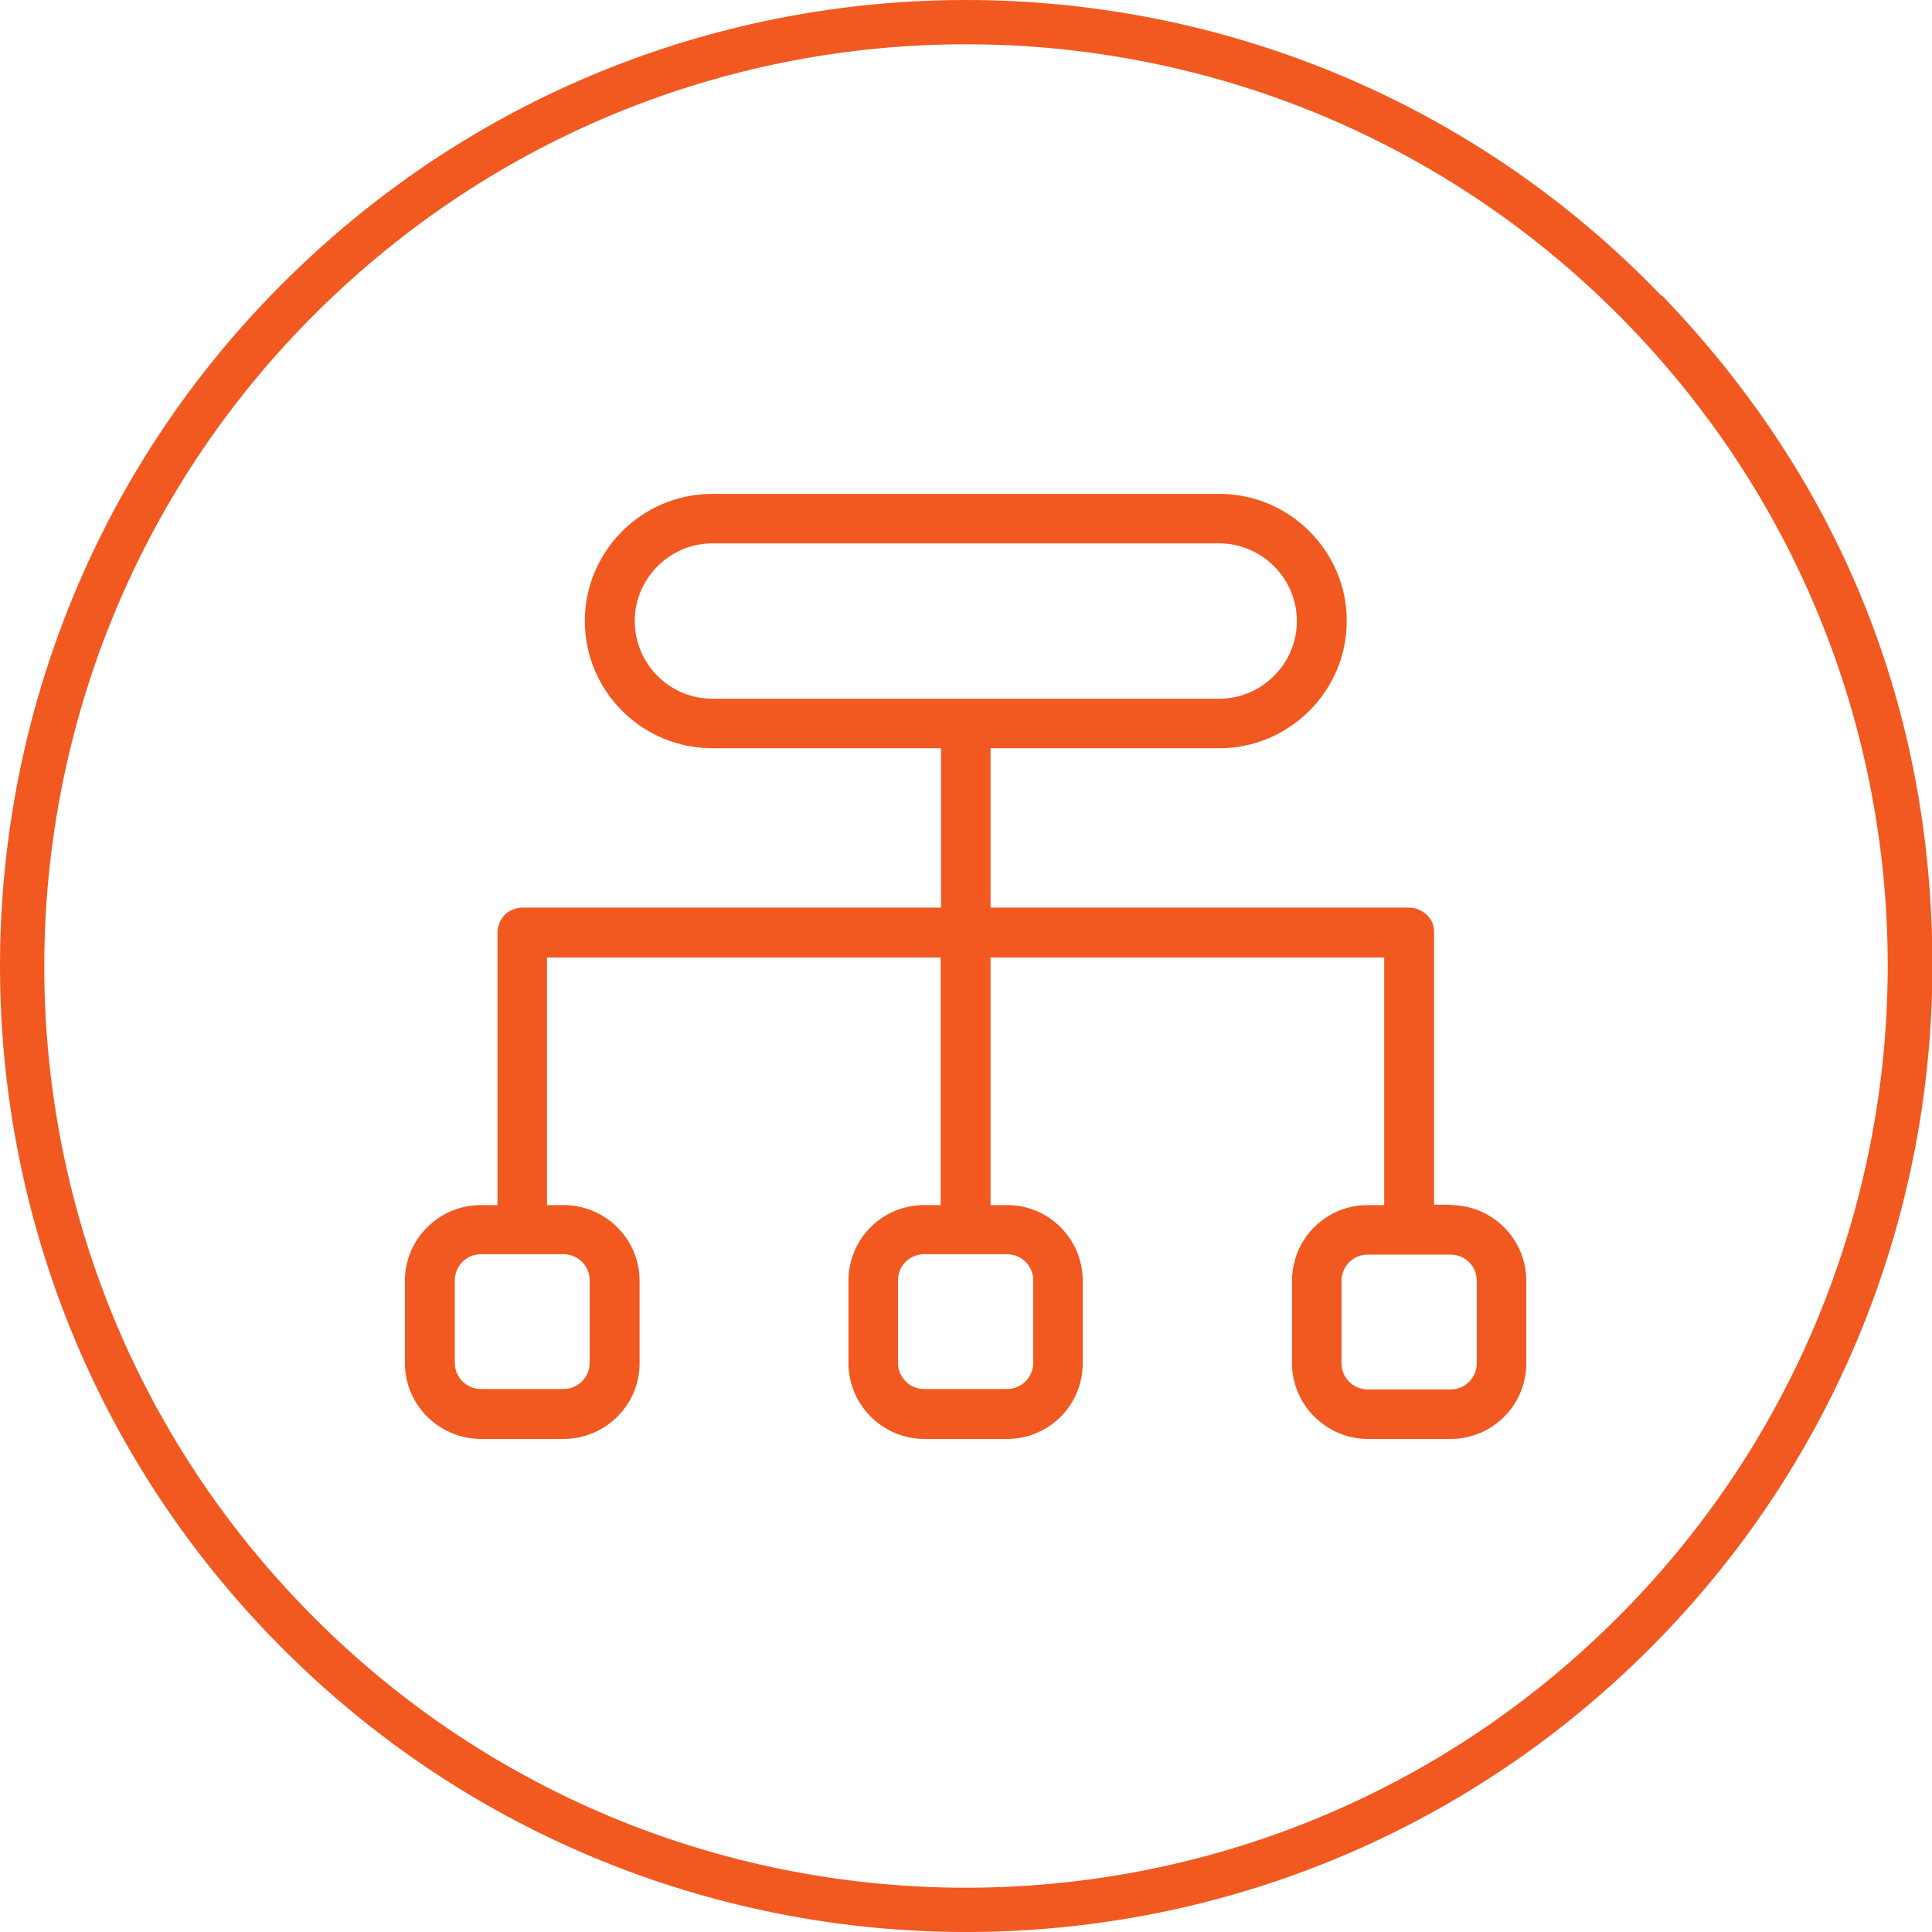 <svg width="48" height="48" viewBox="0 0 48 48" fill="none" xmlns="http://www.w3.org/2000/svg">
<g clip-path="url(#clip0_719_3754)">
<path d="M41.28 7.35C36.58 2.46 30.29 0 24 0C18.01 0 12.01 2.23 7.35 6.72C2.46 11.42 0 17.71 0 24C0 29.99 2.23 36 6.72 40.65C11.43 45.54 17.72 48 24.01 48C30 48 36 45.77 40.66 41.28C45.55 36.57 48.01 30.28 48.01 23.99C48.01 17.7 45.78 12 41.29 7.34L41.28 7.35ZM39.88 40.49C35.44 44.77 29.71 46.9 24 46.9C17.99 46.9 12 44.55 7.51 39.89C3.23 35.45 1.1 29.73 1.1 24.01C1.1 18.01 3.45 12.01 8.11 7.52C12.56 3.23 18.28 1.1 24 1.1C30.01 1.1 36 3.45 40.49 8.11C44.77 12.55 46.9 18.27 46.9 23.99C46.9 29.99 44.55 35.99 39.89 40.48L39.88 40.49ZM36.04 29.93H35.63V23.16C35.63 23 35.57 22.84 35.45 22.73C35.33 22.62 35.18 22.55 35.01 22.55H24.61V18.59H30.29C32.03 18.59 33.46 17.17 33.46 15.43C33.46 13.69 32.04 12.27 30.29 12.27H17.7C15.95 12.27 14.53 13.69 14.53 15.43C14.53 17.17 15.95 18.59 17.7 18.59H23.38V22.55H12.98C12.82 22.55 12.66 22.61 12.54 22.73C12.43 22.84 12.36 23.01 12.36 23.17V29.94H11.95C10.91 29.94 10.06 30.78 10.06 31.82V33.87C10.06 34.9 10.91 35.75 11.95 35.75H14C15.04 35.75 15.89 34.91 15.89 33.87V31.82C15.89 30.78 15.04 29.94 14 29.94H13.59V23.79H23.37V29.94H22.96C21.92 29.94 21.08 30.78 21.08 31.82V33.87C21.08 34.9 21.93 35.75 22.96 35.75H25.02C26.06 35.75 26.9 34.91 26.9 33.87V31.82C26.9 30.78 26.06 29.94 25.02 29.94H24.61V23.79H34.39V29.94H33.98C32.94 29.94 32.1 30.78 32.1 31.82V33.87C32.1 34.9 32.95 35.75 33.98 35.75H36.04C37.08 35.75 37.92 34.91 37.92 33.87V31.82C37.92 30.78 37.07 29.94 36.04 29.94V29.93ZM14 31.16C14.36 31.16 14.65 31.45 14.65 31.81V33.86C14.65 34.22 14.36 34.51 14 34.51H11.95C11.59 34.51 11.3 34.22 11.3 33.86V31.81C11.3 31.45 11.59 31.16 11.95 31.16H14ZM25.02 31.16C25.38 31.16 25.67 31.45 25.67 31.81V33.86C25.67 34.22 25.38 34.51 25.02 34.51H22.96C22.6 34.51 22.31 34.22 22.31 33.86V31.81C22.31 31.45 22.6 31.16 22.96 31.16H25.02ZM17.7 17.36C16.63 17.36 15.77 16.49 15.77 15.43C15.77 14.37 16.64 13.5 17.7 13.5H30.29C31.35 13.5 32.22 14.37 32.22 15.43C32.22 16.49 31.35 17.36 30.29 17.36H17.7ZM36.69 33.87C36.69 34.23 36.4 34.52 36.04 34.52H33.98C33.62 34.52 33.33 34.23 33.33 33.87V31.82C33.33 31.46 33.62 31.17 33.98 31.17H36.04C36.4 31.17 36.69 31.46 36.69 31.82V33.87Z" fill="#F15921"/>
</g>
<defs>
<clipPath id="clip0_719_3754">
<rect width="48" height="48" fill="white"/>
</clipPath>
</defs>
</svg>
